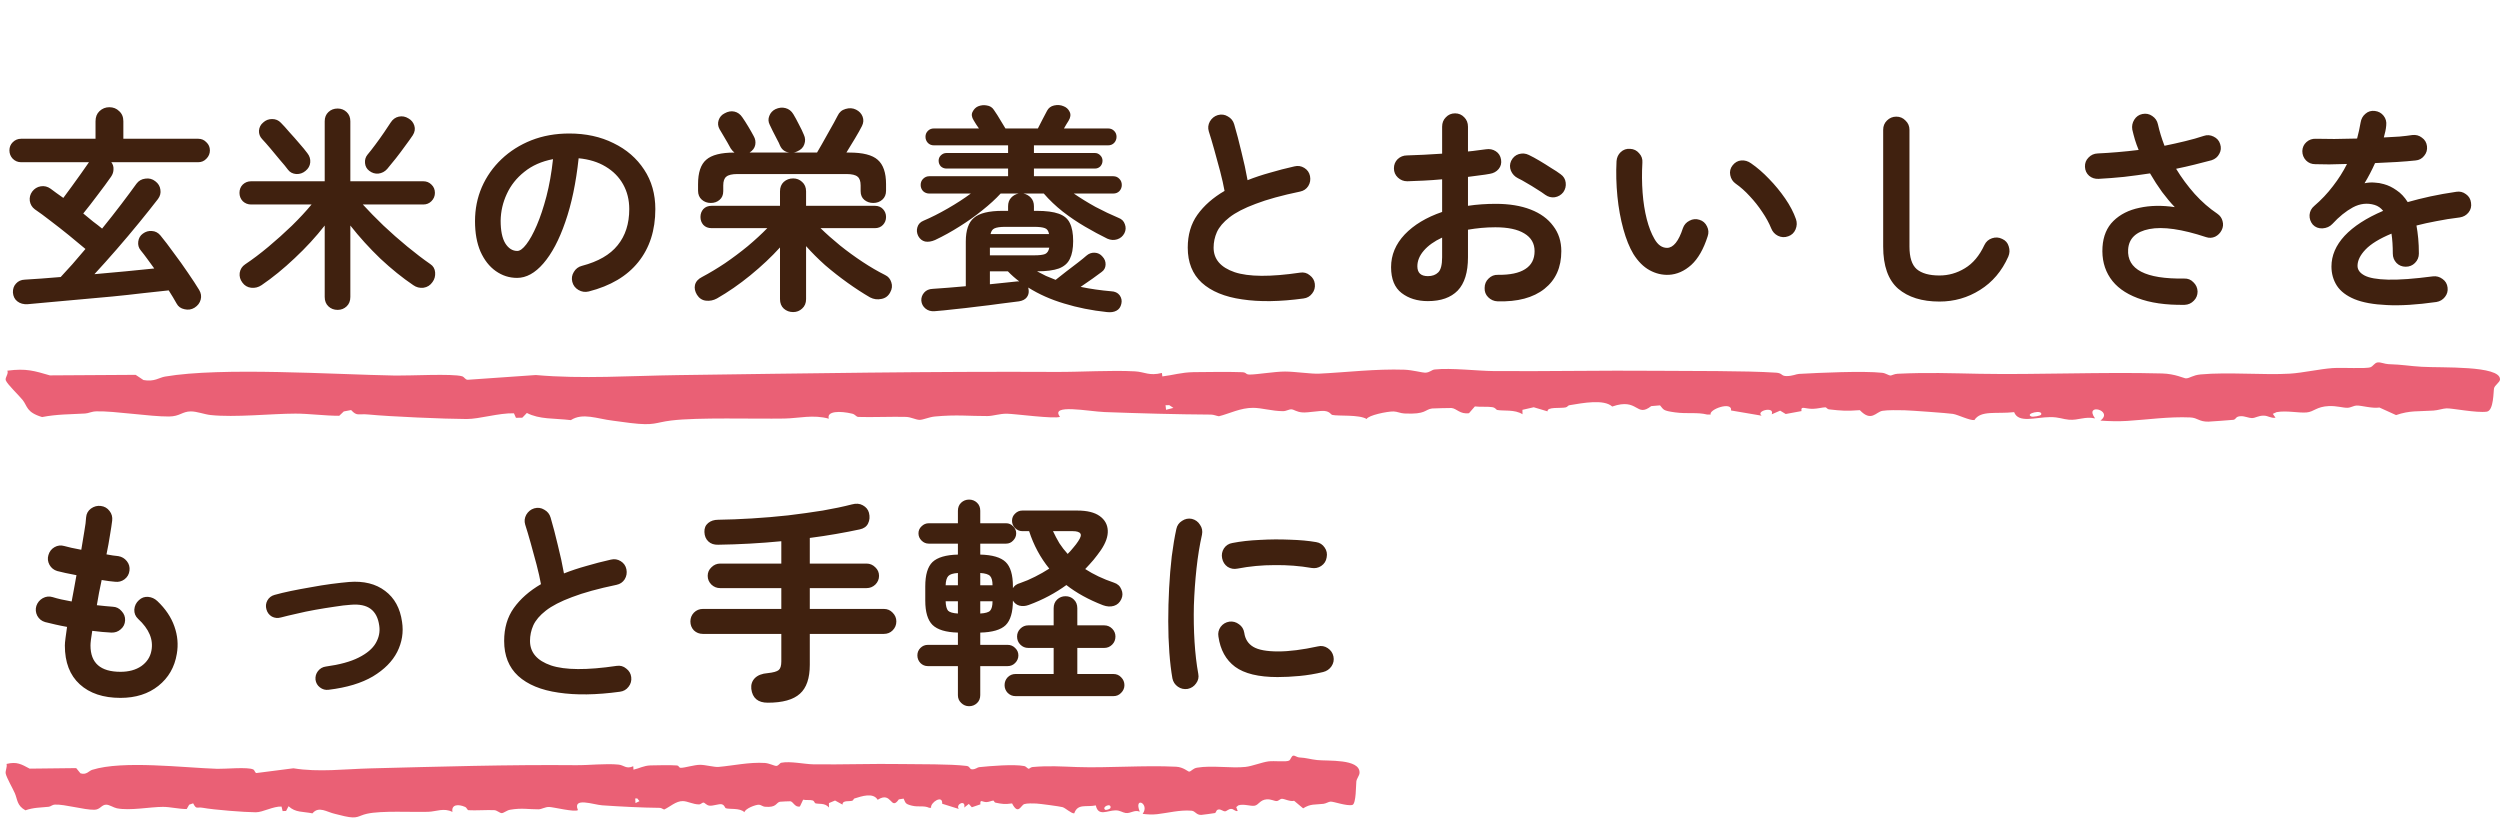<svg width="445" height="146" viewBox="0 0 445 146" fill="none" xmlns="http://www.w3.org/2000/svg">
<path d="M34.632 54.769C34.086 55.107 33.488 55.198 32.838 55.042C32.188 54.912 31.72 54.574 31.434 54.028C31.044 53.326 30.576 52.546 30.03 51.688C28.652 51.844 27.092 52.013 25.35 52.195C23.634 52.403 21.84 52.598 19.968 52.78C18.096 52.962 16.237 53.131 14.391 53.287C12.545 53.469 10.816 53.625 9.204 53.755C7.592 53.911 6.175 54.041 4.953 54.145C4.199 54.197 3.575 54.028 3.081 53.638C2.613 53.274 2.353 52.754 2.301 52.078C2.275 51.428 2.457 50.895 2.847 50.479C3.237 50.037 3.757 49.803 4.407 49.777C5.291 49.725 6.279 49.66 7.371 49.582C8.463 49.504 9.607 49.413 10.803 49.309C11.427 48.633 12.116 47.879 12.87 47.047C13.624 46.189 14.404 45.279 15.21 44.317C14.326 43.563 13.338 42.744 12.246 41.86C11.154 40.976 10.075 40.131 9.009 39.325C7.943 38.493 7.007 37.804 6.201 37.258C5.707 36.894 5.408 36.4 5.304 35.776C5.226 35.152 5.369 34.593 5.733 34.099C6.123 33.579 6.63 33.267 7.254 33.163C7.878 33.059 8.463 33.202 9.009 33.592C9.347 33.826 9.698 34.086 10.062 34.372C10.452 34.632 10.855 34.918 11.271 35.23C11.739 34.606 12.246 33.917 12.792 33.163C13.338 32.409 13.871 31.668 14.391 30.94C14.911 30.186 15.366 29.536 15.756 28.99L15.834 28.873H3.744C3.172 28.873 2.678 28.665 2.262 28.249C1.872 27.833 1.677 27.339 1.677 26.767C1.677 26.195 1.872 25.714 2.262 25.324C2.678 24.908 3.172 24.7 3.744 24.7H17.004V21.58C17.004 20.826 17.238 20.228 17.706 19.786C18.2 19.318 18.785 19.084 19.461 19.084C20.163 19.084 20.748 19.318 21.216 19.786C21.71 20.228 21.957 20.826 21.957 21.58V24.7H35.295C35.867 24.7 36.348 24.908 36.738 25.324C37.154 25.714 37.362 26.195 37.362 26.767C37.362 27.339 37.154 27.833 36.738 28.249C36.348 28.665 35.867 28.873 35.295 28.873H19.812C20.098 29.237 20.228 29.653 20.202 30.121C20.202 30.589 20.059 31.031 19.773 31.447C19.123 32.383 18.33 33.462 17.394 34.684C16.484 35.906 15.626 37.011 14.82 37.999C15.418 38.493 16.003 38.974 16.575 39.442C17.173 39.884 17.706 40.3 18.174 40.69C19.396 39.182 20.54 37.726 21.606 36.322C22.672 34.918 23.569 33.709 24.297 32.695C24.687 32.175 25.207 31.876 25.857 31.798C26.533 31.694 27.131 31.85 27.651 32.266C28.171 32.656 28.47 33.15 28.548 33.748C28.652 34.346 28.509 34.905 28.119 35.425C27.157 36.673 26.039 38.077 24.765 39.637C23.491 41.197 22.165 42.77 20.787 44.356C19.409 45.942 18.083 47.424 16.809 48.802C18.707 48.62 20.566 48.451 22.386 48.295C24.232 48.113 25.922 47.944 27.456 47.788C27.04 47.19 26.624 46.618 26.208 46.072C25.792 45.5 25.402 44.993 25.038 44.551C24.674 44.109 24.531 43.589 24.609 42.991C24.687 42.393 24.96 41.925 25.428 41.587C25.922 41.223 26.455 41.067 27.027 41.119C27.625 41.145 28.132 41.405 28.548 41.899C29.276 42.783 30.069 43.823 30.927 45.019C31.811 46.189 32.656 47.372 33.462 48.568C34.268 49.738 34.931 50.752 35.451 51.61C35.789 52.182 35.88 52.754 35.724 53.326C35.568 53.924 35.204 54.405 34.632 54.769ZM60.099 55.159C59.449 55.159 58.903 54.951 58.461 54.535C58.019 54.119 57.798 53.56 57.798 52.858V40.144C56.238 42.146 54.457 44.083 52.455 45.955C50.479 47.827 48.516 49.426 46.566 50.752C45.994 51.142 45.37 51.298 44.694 51.22C44.044 51.142 43.524 50.83 43.134 50.284C42.744 49.764 42.588 49.192 42.666 48.568C42.77 47.918 43.095 47.411 43.641 47.047C44.967 46.163 46.345 45.123 47.775 43.927C49.205 42.731 50.596 41.483 51.948 40.183C53.3 38.857 54.47 37.596 55.458 36.4H44.694C44.122 36.4 43.628 36.205 43.212 35.815C42.822 35.399 42.627 34.905 42.627 34.333C42.627 33.735 42.822 33.241 43.212 32.851C43.628 32.461 44.122 32.266 44.694 32.266H57.798V21.58C57.798 20.904 58.019 20.358 58.461 19.942C58.903 19.526 59.449 19.318 60.099 19.318C60.723 19.318 61.256 19.526 61.698 19.942C62.14 20.358 62.361 20.904 62.361 21.58V32.266H75.348C75.92 32.266 76.401 32.461 76.791 32.851C77.207 33.241 77.415 33.735 77.415 34.333C77.415 34.905 77.207 35.399 76.791 35.815C76.401 36.205 75.92 36.4 75.348 36.4H64.584C65.65 37.57 66.872 38.818 68.25 40.144C69.628 41.444 71.045 42.692 72.501 43.888C73.957 45.084 75.322 46.124 76.596 47.008C77.116 47.346 77.402 47.84 77.454 48.49C77.506 49.14 77.35 49.712 76.986 50.206C76.596 50.778 76.063 51.116 75.387 51.22C74.711 51.298 74.1 51.142 73.554 50.752C71.63 49.452 69.68 47.879 67.704 46.033C65.754 44.161 63.973 42.198 62.361 40.144V52.858C62.361 53.56 62.14 54.119 61.698 54.535C61.256 54.951 60.723 55.159 60.099 55.159ZM65.715 30.394C65.273 30.056 65.026 29.601 64.974 29.029C64.922 28.457 65.065 27.963 65.403 27.547C65.819 27.053 66.287 26.455 66.807 25.753C67.353 25.025 67.873 24.297 68.367 23.569C68.861 22.841 69.251 22.256 69.537 21.814C69.901 21.242 70.382 20.891 70.98 20.761C71.578 20.631 72.15 20.735 72.696 21.073C73.216 21.359 73.567 21.788 73.749 22.36C73.931 22.932 73.84 23.504 73.476 24.076C73.112 24.622 72.657 25.259 72.111 25.987C71.591 26.715 71.045 27.443 70.473 28.171C69.901 28.899 69.381 29.536 68.913 30.082C68.497 30.55 67.977 30.823 67.353 30.901C66.755 30.953 66.209 30.784 65.715 30.394ZM54.366 30.433C53.898 30.823 53.352 31.005 52.728 30.979C52.104 30.927 51.623 30.68 51.285 30.238C50.921 29.744 50.44 29.159 49.842 28.483C49.27 27.781 48.698 27.092 48.126 26.416C47.554 25.74 47.06 25.181 46.644 24.739C46.254 24.323 46.072 23.829 46.098 23.257C46.15 22.659 46.397 22.178 46.839 21.814C47.281 21.398 47.814 21.19 48.438 21.19C49.062 21.19 49.582 21.411 49.998 21.853C50.44 22.295 50.947 22.854 51.519 23.53C52.117 24.18 52.702 24.843 53.274 25.519C53.872 26.195 54.353 26.78 54.717 27.274C55.107 27.768 55.276 28.314 55.224 28.912C55.172 29.51 54.886 30.017 54.366 30.433ZM104.793 51.883C104.143 52.039 103.532 51.948 102.96 51.61C102.388 51.272 102.024 50.791 101.868 50.167C101.712 49.543 101.803 48.958 102.141 48.412C102.479 47.84 102.96 47.476 103.584 47.32C106.47 46.566 108.589 45.344 109.941 43.654C111.319 41.964 112.008 39.819 112.008 37.219C112.008 35.581 111.644 34.112 110.916 32.812C110.188 31.512 109.148 30.459 107.796 29.653C106.47 28.847 104.871 28.353 102.999 28.171C102.531 32.539 101.738 36.322 100.62 39.52C99.528 42.692 98.228 45.149 96.72 46.891C95.238 48.607 93.678 49.465 92.04 49.465C90.662 49.465 89.401 49.062 88.257 48.256C87.113 47.45 86.203 46.293 85.527 44.785C84.877 43.277 84.552 41.47 84.552 39.364C84.552 37.206 84.955 35.191 85.761 33.319C86.593 31.421 87.763 29.757 89.271 28.327C90.779 26.897 92.547 25.779 94.575 24.973C96.629 24.167 98.878 23.764 101.322 23.764C104.286 23.764 106.912 24.336 109.2 25.48C111.514 26.598 113.334 28.171 114.66 30.199C115.986 32.201 116.649 34.541 116.649 37.219C116.649 40.989 115.635 44.135 113.607 46.657C111.605 49.153 108.667 50.895 104.793 51.883ZM92.079 44.668C92.547 44.668 93.08 44.278 93.678 43.498C94.302 42.692 94.926 41.561 95.55 40.105C96.174 38.649 96.746 36.933 97.266 34.957C97.786 32.955 98.176 30.745 98.436 28.327C96.408 28.717 94.705 29.471 93.327 30.589C91.949 31.681 90.909 32.994 90.207 34.528C89.505 36.036 89.141 37.622 89.115 39.286C89.115 41.054 89.388 42.393 89.934 43.303C90.506 44.213 91.221 44.668 92.079 44.668ZM141.18 55.549C140.53 55.549 139.971 55.341 139.503 54.925C139.061 54.509 138.84 53.95 138.84 53.248V44.044C137.332 45.708 135.577 47.359 133.575 48.997C131.599 50.609 129.61 51.987 127.608 53.131C126.984 53.469 126.334 53.599 125.658 53.521C124.982 53.443 124.449 53.092 124.059 52.468C123.695 51.87 123.578 51.285 123.708 50.713C123.864 50.115 124.28 49.647 124.956 49.309C126.282 48.607 127.647 47.788 129.051 46.852C130.455 45.89 131.807 44.876 133.107 43.81C134.407 42.718 135.564 41.652 136.578 40.612H126.672C126.048 40.612 125.554 40.417 125.19 40.027C124.852 39.637 124.683 39.169 124.683 38.623C124.683 38.077 124.852 37.609 125.19 37.219C125.554 36.829 126.048 36.634 126.672 36.634H138.84V34.06C138.84 33.358 139.061 32.799 139.503 32.383C139.971 31.967 140.53 31.759 141.18 31.759C141.804 31.759 142.337 31.967 142.779 32.383C143.247 32.799 143.481 33.358 143.481 34.06V36.634H155.727C156.325 36.634 156.806 36.829 157.17 37.219C157.534 37.609 157.716 38.077 157.716 38.623C157.716 39.169 157.534 39.637 157.17 40.027C156.806 40.417 156.325 40.612 155.727 40.612H146.055C147.095 41.626 148.252 42.653 149.526 43.693C150.826 44.733 152.165 45.708 153.543 46.618C154.921 47.528 156.26 48.308 157.56 48.958C158.106 49.218 158.47 49.647 158.652 50.245C158.86 50.843 158.795 51.441 158.457 52.039C158.119 52.689 157.599 53.079 156.897 53.209C156.195 53.365 155.519 53.274 154.869 52.936C153.569 52.182 152.23 51.311 150.852 50.323C149.474 49.335 148.148 48.295 146.874 47.203C145.626 46.085 144.495 44.954 143.481 43.81V53.248C143.481 53.95 143.247 54.509 142.779 54.925C142.337 55.341 141.804 55.549 141.18 55.549ZM126.516 36.127C125.892 36.127 125.359 35.932 124.917 35.542C124.475 35.152 124.254 34.619 124.254 33.943V32.773C124.254 30.719 124.735 29.276 125.697 28.444C126.659 27.586 128.336 27.157 130.728 27.157C130.494 26.975 130.273 26.728 130.065 26.416C129.935 26.156 129.74 25.805 129.48 25.363C129.22 24.921 128.96 24.479 128.7 24.037C128.44 23.569 128.232 23.218 128.076 22.984C127.79 22.464 127.738 21.931 127.92 21.385C128.102 20.839 128.453 20.436 128.973 20.176C129.571 19.838 130.156 19.734 130.728 19.864C131.3 19.994 131.768 20.332 132.132 20.878C132.444 21.32 132.795 21.866 133.185 22.516C133.575 23.166 133.9 23.738 134.16 24.232C134.446 24.726 134.537 25.246 134.433 25.792C134.329 26.338 133.991 26.793 133.419 27.157H140.556C139.75 27.079 139.178 26.663 138.84 25.909C138.736 25.623 138.554 25.246 138.294 24.778C138.06 24.284 137.813 23.803 137.553 23.335C137.319 22.841 137.137 22.464 137.007 22.204C136.747 21.684 136.721 21.164 136.929 20.644C137.137 20.098 137.501 19.695 138.021 19.435C138.645 19.149 139.243 19.084 139.815 19.24C140.413 19.396 140.881 19.76 141.219 20.332C141.505 20.8 141.83 21.398 142.194 22.126C142.584 22.854 142.883 23.478 143.091 23.998C143.351 24.544 143.377 25.103 143.169 25.675C142.987 26.247 142.558 26.676 141.882 26.962C141.622 27.092 141.388 27.157 141.18 27.157H145.431C145.665 26.767 145.951 26.273 146.289 25.675C146.653 25.051 147.017 24.401 147.381 23.725C147.771 23.023 148.122 22.399 148.434 21.853C148.746 21.281 148.967 20.865 149.097 20.605C149.383 19.981 149.851 19.578 150.501 19.396C151.177 19.188 151.801 19.227 152.373 19.513C152.945 19.799 153.335 20.215 153.543 20.761C153.751 21.307 153.712 21.866 153.426 22.438C153.14 23.01 152.724 23.751 152.178 24.661C151.658 25.545 151.151 26.377 150.657 27.157H151.203C153.595 27.157 155.272 27.586 156.234 28.444C157.222 29.302 157.716 30.745 157.716 32.773V33.943C157.716 34.619 157.495 35.152 157.053 35.542C156.611 35.932 156.078 36.127 155.454 36.127C154.83 36.127 154.297 35.945 153.855 35.581C153.413 35.217 153.192 34.697 153.192 34.021V33.007C153.192 32.253 153.01 31.733 152.646 31.447C152.282 31.135 151.619 30.979 150.657 30.979H131.274C130.312 30.979 129.649 31.135 129.285 31.447C128.921 31.733 128.739 32.253 128.739 33.007V34.021C128.739 34.697 128.518 35.217 128.076 35.581C127.66 35.945 127.14 36.127 126.516 36.127ZM197.028 55.549C194.324 55.263 191.789 54.756 189.423 54.028C187.057 53.326 184.925 52.377 183.027 51.181C183.053 51.259 183.066 51.337 183.066 51.415C183.092 51.493 183.105 51.571 183.105 51.649C183.157 52.143 183.04 52.572 182.754 52.936C182.468 53.3 182.013 53.534 181.389 53.638C180.427 53.768 179.296 53.911 177.996 54.067C176.722 54.249 175.383 54.418 173.979 54.574C172.575 54.756 171.21 54.912 169.884 55.042C168.558 55.198 167.388 55.315 166.374 55.393C165.724 55.445 165.178 55.289 164.736 54.925C164.294 54.561 164.047 54.093 163.995 53.521C163.969 52.975 164.138 52.494 164.502 52.078C164.866 51.662 165.373 51.441 166.023 51.415C166.803 51.363 167.7 51.298 168.714 51.22C169.728 51.142 170.794 51.051 171.912 50.947V42.991C171.912 40.989 172.393 39.585 173.355 38.779C174.317 37.947 176.02 37.531 178.464 37.531H179.439V36.712C179.439 36.088 179.621 35.581 179.985 35.191C180.349 34.801 180.791 34.554 181.311 34.45H178.113C177.229 35.412 176.15 36.4 174.876 37.414C173.628 38.428 172.276 39.39 170.82 40.3C169.39 41.21 167.934 42.016 166.452 42.718C165.802 43.004 165.204 43.095 164.658 42.991C164.138 42.861 163.735 42.536 163.449 42.016C163.189 41.496 163.137 40.976 163.293 40.456C163.449 39.91 163.813 39.52 164.385 39.286C165.737 38.714 167.18 37.986 168.714 37.102C170.248 36.218 171.613 35.334 172.809 34.45H165.399C164.983 34.45 164.619 34.307 164.307 34.021C164.021 33.709 163.878 33.345 163.878 32.929C163.878 32.487 164.021 32.123 164.307 31.837C164.619 31.525 164.983 31.369 165.399 31.369H179.439V30.004H168.48C168.09 30.004 167.752 29.874 167.466 29.614C167.206 29.328 167.076 28.99 167.076 28.6C167.076 28.236 167.206 27.924 167.466 27.664C167.752 27.378 168.09 27.235 168.48 27.235H179.439V25.87H166.218C165.802 25.87 165.451 25.727 165.165 25.441C164.879 25.129 164.736 24.765 164.736 24.349C164.736 23.933 164.879 23.582 165.165 23.296C165.451 23.01 165.802 22.867 166.218 22.867H174.252C174.07 22.607 173.901 22.36 173.745 22.126C173.589 21.866 173.446 21.632 173.316 21.424C172.952 20.852 172.887 20.345 173.121 19.903C173.355 19.435 173.68 19.11 174.096 18.928C174.616 18.72 175.136 18.668 175.656 18.772C176.202 18.85 176.618 19.11 176.904 19.552C177.06 19.76 177.268 20.072 177.528 20.488C177.788 20.904 178.048 21.333 178.308 21.775C178.568 22.191 178.789 22.555 178.971 22.867H184.743C185.003 22.373 185.289 21.814 185.601 21.19C185.939 20.566 186.199 20.072 186.381 19.708C186.641 19.214 187.057 18.902 187.629 18.772C188.227 18.642 188.773 18.681 189.267 18.889C189.787 19.071 190.164 19.409 190.398 19.903C190.632 20.371 190.567 20.904 190.203 21.502C190.099 21.684 189.969 21.892 189.813 22.126C189.683 22.36 189.54 22.607 189.384 22.867H197.262C197.678 22.867 198.029 23.01 198.315 23.296C198.601 23.582 198.744 23.933 198.744 24.349C198.744 24.765 198.601 25.129 198.315 25.441C198.029 25.727 197.678 25.87 197.262 25.87H184.041V27.235H194.883C195.273 27.235 195.598 27.378 195.858 27.664C196.118 27.924 196.248 28.236 196.248 28.6C196.248 28.99 196.118 29.328 195.858 29.614C195.598 29.874 195.273 30.004 194.883 30.004H184.041V31.369H198.159C198.601 31.369 198.965 31.525 199.251 31.837C199.537 32.123 199.68 32.487 199.68 32.929C199.68 33.345 199.537 33.709 199.251 34.021C198.965 34.307 198.601 34.45 198.159 34.45H191.139C192.309 35.256 193.596 36.049 195 36.829C196.43 37.583 197.795 38.233 199.095 38.779C199.667 38.987 200.044 39.364 200.226 39.91C200.434 40.456 200.408 40.989 200.148 41.509C199.862 42.055 199.433 42.419 198.861 42.601C198.289 42.783 197.704 42.744 197.106 42.484C195.832 41.86 194.506 41.145 193.128 40.339C191.75 39.533 190.424 38.636 189.15 37.648C187.902 36.66 186.784 35.594 185.796 34.45H182.169C182.689 34.554 183.131 34.801 183.495 35.191C183.859 35.581 184.041 36.088 184.041 36.712V37.531H184.509C186.199 37.531 187.512 37.7 188.448 38.038C189.41 38.376 190.073 38.935 190.437 39.715C190.827 40.495 191.022 41.561 191.022 42.913C191.022 44.239 190.827 45.292 190.437 46.072C190.073 46.852 189.423 47.424 188.487 47.788C187.551 48.126 186.251 48.295 184.587 48.295C185.107 48.581 185.64 48.854 186.186 49.114C186.758 49.348 187.33 49.582 187.902 49.816C188.396 49.426 189.007 48.945 189.735 48.373C190.489 47.801 191.204 47.255 191.88 46.735C192.582 46.189 193.076 45.786 193.362 45.526C193.804 45.136 194.298 44.954 194.844 44.98C195.416 45.006 195.884 45.24 196.248 45.682C196.638 46.098 196.82 46.579 196.794 47.125C196.768 47.671 196.534 48.1 196.092 48.412C195.754 48.672 195.221 49.062 194.493 49.582C193.765 50.076 193.05 50.57 192.348 51.064C193.232 51.246 194.129 51.402 195.039 51.532C195.949 51.662 196.859 51.766 197.769 51.844C198.445 51.87 198.952 52.104 199.29 52.546C199.628 53.014 199.732 53.521 199.602 54.067C199.472 54.665 199.173 55.081 198.705 55.315C198.263 55.549 197.704 55.627 197.028 55.549ZM176.202 45.448H184.08C184.99 45.448 185.64 45.37 186.03 45.214C186.42 45.032 186.667 44.655 186.771 44.083H176.202V45.448ZM176.319 41.665H186.732C186.628 41.093 186.381 40.742 185.991 40.612C185.601 40.456 184.964 40.378 184.08 40.378H178.932C178.048 40.378 177.411 40.469 177.021 40.651C176.657 40.807 176.423 41.145 176.319 41.665ZM176.202 50.596C177.138 50.492 178.022 50.401 178.854 50.323C179.712 50.245 180.453 50.167 181.077 50.089H181.428C180.7 49.543 180.024 48.945 179.4 48.295H176.202V50.596ZM232.011 53.131C227.825 53.703 224.185 53.755 221.091 53.287C217.997 52.845 215.605 51.857 213.915 50.323C212.251 48.789 211.419 46.709 211.419 44.083C211.419 41.795 211.991 39.845 213.135 38.233C214.305 36.595 215.917 35.178 217.971 33.982C217.789 32.968 217.529 31.811 217.191 30.511C216.853 29.211 216.502 27.924 216.138 26.65C215.774 25.35 215.449 24.258 215.163 23.374C214.981 22.776 215.046 22.191 215.358 21.619C215.696 21.047 216.164 20.67 216.762 20.488C217.412 20.306 218.01 20.384 218.556 20.722C219.128 21.034 219.505 21.502 219.687 22.126C220.129 23.634 220.558 25.272 220.974 27.04C221.416 28.782 221.78 30.459 222.066 32.071C223.314 31.577 224.64 31.135 226.044 30.745C227.448 30.329 228.904 29.952 230.412 29.614C231.036 29.458 231.621 29.549 232.167 29.887C232.713 30.225 233.051 30.706 233.181 31.33C233.311 31.98 233.207 32.578 232.869 33.124C232.531 33.644 232.05 33.969 231.426 34.099C228.176 34.775 225.537 35.503 223.509 36.283C221.481 37.037 219.921 37.843 218.829 38.701C217.763 39.533 217.022 40.404 216.606 41.314C216.216 42.198 216.021 43.121 216.021 44.083C216.021 46.137 217.269 47.593 219.765 48.451C222.261 49.283 226.148 49.309 231.426 48.529C232.076 48.425 232.648 48.581 233.142 48.997C233.662 49.387 233.961 49.894 234.039 50.518C234.117 51.168 233.961 51.74 233.571 52.234C233.181 52.754 232.661 53.053 232.011 53.131ZM266.565 53.638C265.915 53.612 265.356 53.365 264.888 52.897C264.446 52.455 264.238 51.909 264.264 51.259C264.264 50.583 264.498 50.024 264.966 49.582C265.434 49.114 265.993 48.893 266.643 48.919C268.775 48.945 270.387 48.607 271.479 47.905C272.597 47.203 273.156 46.137 273.156 44.707C273.156 43.329 272.545 42.276 271.323 41.548C270.127 40.82 268.411 40.456 266.175 40.456C265.291 40.456 264.446 40.495 263.64 40.573C262.834 40.651 262.054 40.755 261.3 40.885V45.799C261.3 48.477 260.689 50.453 259.467 51.727C258.245 52.975 256.477 53.599 254.163 53.599C252.291 53.599 250.731 53.118 249.483 52.156C248.235 51.194 247.611 49.66 247.611 47.554C247.611 45.396 248.417 43.459 250.029 41.743C251.667 40.027 253.89 38.688 256.698 37.726V31.915C255.58 32.019 254.488 32.097 253.422 32.149C252.382 32.201 251.407 32.24 250.497 32.266C249.847 32.266 249.288 32.045 248.82 31.603C248.352 31.161 248.118 30.615 248.118 29.965C248.118 29.315 248.339 28.769 248.781 28.327C249.249 27.885 249.808 27.664 250.458 27.664C251.368 27.638 252.356 27.599 253.422 27.547C254.488 27.495 255.58 27.43 256.698 27.352V22.555C256.698 21.879 256.919 21.32 257.361 20.878C257.803 20.41 258.349 20.176 258.999 20.176C259.649 20.176 260.195 20.41 260.637 20.878C261.079 21.32 261.3 21.879 261.3 22.555V26.962C261.898 26.91 262.457 26.845 262.977 26.767C263.497 26.689 264.004 26.624 264.498 26.572C265.148 26.468 265.733 26.585 266.253 26.923C266.773 27.261 267.085 27.755 267.189 28.405C267.293 29.055 267.15 29.614 266.76 30.082C266.37 30.55 265.85 30.836 265.2 30.94C264.654 31.044 264.043 31.135 263.367 31.213C262.717 31.291 262.028 31.382 261.3 31.486V36.634C262.86 36.4 264.511 36.283 266.253 36.283C268.645 36.283 270.712 36.621 272.454 37.297C274.196 37.973 275.535 38.948 276.471 40.222C277.433 41.47 277.914 42.965 277.914 44.707C277.914 47.593 276.913 49.829 274.911 51.415C272.909 53.001 270.127 53.742 266.565 53.638ZM275.067 34.684C274.651 34.372 274.144 34.034 273.546 33.67C272.948 33.28 272.35 32.916 271.752 32.578C271.154 32.214 270.634 31.928 270.192 31.72C269.62 31.434 269.204 30.992 268.944 30.394C268.71 29.796 268.723 29.211 268.983 28.639C269.295 28.015 269.75 27.612 270.348 27.43C270.972 27.248 271.57 27.3 272.142 27.586C272.688 27.846 273.312 28.184 274.014 28.6C274.716 29.016 275.405 29.445 276.081 29.887C276.783 30.303 277.355 30.68 277.797 31.018C278.317 31.382 278.616 31.876 278.694 32.5C278.772 33.124 278.629 33.696 278.265 34.216C277.875 34.71 277.368 35.009 276.744 35.113C276.146 35.191 275.587 35.048 275.067 34.684ZM254.163 49.153C254.943 49.153 255.554 48.932 255.996 48.49C256.464 48.048 256.698 47.151 256.698 45.799V42.289C255.294 42.939 254.202 43.719 253.422 44.629C252.668 45.513 252.291 46.436 252.291 47.398C252.291 48.568 252.915 49.153 254.163 49.153ZM297.063 48.919C295.867 48.971 294.723 48.698 293.631 48.1C292.539 47.502 291.577 46.54 290.745 45.214C290.043 44.044 289.445 42.562 288.951 40.768C288.457 38.974 288.106 37.037 287.898 34.957C287.69 32.851 287.638 30.758 287.742 28.678C287.794 28.028 288.041 27.495 288.483 27.079C288.951 26.637 289.51 26.442 290.16 26.494C290.81 26.52 291.343 26.78 291.759 27.274C292.201 27.742 292.396 28.301 292.344 28.951C292.24 30.771 292.253 32.552 292.383 34.294C292.513 36.01 292.76 37.583 293.124 39.013C293.488 40.417 293.943 41.587 294.489 42.523C295.087 43.589 295.841 44.122 296.751 44.122C297.869 44.096 298.805 42.926 299.559 40.612C299.767 40.014 300.157 39.572 300.729 39.286C301.301 38.974 301.899 38.922 302.523 39.13C303.121 39.312 303.563 39.702 303.849 40.3C304.135 40.872 304.174 41.457 303.966 42.055C303.238 44.343 302.263 46.046 301.041 47.164C299.819 48.256 298.493 48.841 297.063 48.919ZM318.318 42.055C317.694 42.289 317.083 42.263 316.485 41.977C315.913 41.691 315.51 41.249 315.276 40.651C314.886 39.689 314.353 38.714 313.677 37.726C313.027 36.738 312.286 35.802 311.454 34.918C310.648 34.034 309.816 33.293 308.958 32.695C308.438 32.331 308.113 31.824 307.983 31.174C307.853 30.524 307.996 29.939 308.412 29.419C308.828 28.899 309.335 28.613 309.933 28.561C310.557 28.509 311.142 28.678 311.688 29.068C312.78 29.822 313.846 30.745 314.886 31.837C315.952 32.929 316.914 34.099 317.772 35.347C318.63 36.595 319.267 37.817 319.683 39.013C319.891 39.611 319.865 40.222 319.605 40.846C319.345 41.444 318.916 41.847 318.318 42.055ZM345.228 53.677C342.108 53.677 339.651 52.91 337.857 51.376C336.089 49.816 335.205 47.32 335.205 43.888V23.101C335.205 22.451 335.426 21.905 335.868 21.463C336.336 20.995 336.895 20.761 337.545 20.761C338.195 20.761 338.741 20.995 339.183 21.463C339.651 21.905 339.885 22.451 339.885 23.101V43.888C339.885 45.812 340.314 47.151 341.172 47.905C342.056 48.659 343.408 49.036 345.228 49.036C346.84 49.036 348.348 48.607 349.752 47.749C351.182 46.891 352.339 45.513 353.223 43.615C353.509 43.017 353.964 42.614 354.588 42.406C355.212 42.198 355.81 42.237 356.382 42.523C356.98 42.783 357.37 43.225 357.552 43.849C357.76 44.473 357.734 45.084 357.474 45.682C356.33 48.256 354.653 50.232 352.443 51.61C350.259 52.988 347.854 53.677 345.228 53.677ZM388.869 54.262C385.515 54.314 382.72 53.911 380.484 53.053C378.274 52.221 376.649 51.025 375.609 49.465C374.569 47.905 374.114 46.072 374.244 43.966C374.374 42.016 375.024 40.469 376.194 39.325C377.39 38.155 378.937 37.375 380.835 36.985C382.733 36.569 384.826 36.53 387.114 36.868C386.386 36.114 385.632 35.217 384.852 34.177C384.098 33.137 383.383 32.032 382.707 30.862C381.173 31.096 379.626 31.304 378.066 31.486C376.532 31.642 375.024 31.759 373.542 31.837C372.892 31.863 372.333 31.681 371.865 31.291C371.397 30.875 371.15 30.342 371.124 29.692C371.098 29.042 371.306 28.496 371.748 28.054C372.19 27.586 372.736 27.339 373.386 27.313C374.53 27.261 375.713 27.183 376.935 27.079C378.183 26.975 379.431 26.845 380.679 26.689C380.419 26.065 380.198 25.454 380.016 24.856C379.834 24.232 379.678 23.634 379.548 23.062C379.444 22.438 379.561 21.853 379.899 21.307C380.237 20.761 380.718 20.423 381.342 20.293C381.992 20.163 382.577 20.28 383.097 20.644C383.643 21.008 383.981 21.502 384.111 22.126C384.397 23.4 384.787 24.674 385.281 25.948C386.555 25.688 387.777 25.415 388.947 25.129C390.143 24.843 391.248 24.531 392.262 24.193C392.86 23.985 393.445 24.024 394.017 24.31C394.615 24.596 395.005 25.038 395.187 25.636C395.395 26.26 395.343 26.845 395.031 27.391C394.745 27.937 394.29 28.314 393.666 28.522C392.704 28.782 391.69 29.042 390.624 29.302C389.584 29.562 388.492 29.809 387.348 30.043C388.31 31.629 389.415 33.124 390.663 34.528C391.911 35.906 393.25 37.076 394.68 38.038C395.174 38.376 395.486 38.818 395.616 39.364C395.772 39.91 395.72 40.443 395.46 40.963C395.2 41.483 394.81 41.873 394.29 42.133C393.77 42.367 393.237 42.393 392.691 42.211C388.375 40.781 385.008 40.3 382.59 40.768C380.198 41.236 378.937 42.445 378.807 44.395C378.573 47.957 381.901 49.686 388.791 49.582C389.441 49.556 389.987 49.777 390.429 50.245C390.897 50.687 391.144 51.233 391.17 51.883C391.17 52.533 390.949 53.079 390.507 53.521C390.065 53.989 389.519 54.236 388.869 54.262ZM433.68 53.755C430.196 54.249 427.258 54.431 424.866 54.301C422.474 54.197 420.55 53.846 419.094 53.248C417.664 52.65 416.624 51.857 415.974 50.869C415.324 49.855 414.999 48.711 414.999 47.437C414.999 45.487 415.779 43.667 417.339 41.977C418.925 40.287 421.213 38.805 424.203 37.531C423.787 37.011 423.28 36.66 422.682 36.478C421.382 36.088 420.095 36.231 418.821 36.907C417.573 37.583 416.351 38.571 415.155 39.871C414.713 40.339 414.128 40.599 413.4 40.651C412.698 40.677 412.126 40.456 411.684 39.988C411.268 39.494 411.073 38.922 411.099 38.272C411.151 37.622 411.424 37.089 411.918 36.673C413.192 35.581 414.31 34.398 415.272 33.124C416.26 31.85 417.092 30.537 417.768 29.185C416.65 29.211 415.597 29.237 414.609 29.263C413.647 29.263 412.815 29.25 412.113 29.224C411.463 29.224 410.917 29.003 410.475 28.561C410.033 28.093 409.812 27.534 409.812 26.884C409.838 26.234 410.085 25.701 410.553 25.285C411.021 24.869 411.58 24.674 412.23 24.7C413.14 24.726 414.232 24.739 415.506 24.739C416.806 24.713 418.158 24.687 419.562 24.661C419.692 24.167 419.809 23.686 419.913 23.218C420.017 22.75 420.108 22.282 420.186 21.814C420.29 21.164 420.576 20.644 421.044 20.254C421.512 19.838 422.071 19.669 422.721 19.747C423.371 19.825 423.891 20.111 424.281 20.605C424.671 21.099 424.827 21.671 424.749 22.321C424.723 22.659 424.671 23.01 424.593 23.374C424.515 23.738 424.424 24.102 424.32 24.466C425.308 24.414 426.231 24.362 427.089 24.31C427.947 24.232 428.714 24.141 429.39 24.037C430.04 23.959 430.612 24.115 431.106 24.505C431.626 24.869 431.925 25.376 432.003 26.026C432.081 26.676 431.912 27.248 431.496 27.742C431.106 28.236 430.599 28.509 429.975 28.561C429.013 28.665 427.908 28.756 426.66 28.834C425.412 28.912 424.112 28.977 422.76 29.029C422.188 30.303 421.564 31.499 420.888 32.617C421.512 32.487 422.11 32.448 422.682 32.5C423.254 32.526 423.8 32.617 424.32 32.773C425.1 32.981 425.854 33.345 426.582 33.865C427.336 34.359 427.999 35.061 428.571 35.971C429.845 35.607 431.197 35.269 432.627 34.957C434.083 34.645 435.617 34.372 437.229 34.138C437.853 34.034 438.425 34.177 438.945 34.567C439.465 34.931 439.764 35.438 439.842 36.088C439.946 36.738 439.803 37.31 439.413 37.804C439.023 38.298 438.503 38.597 437.853 38.701C436.345 38.883 434.954 39.104 433.68 39.364C432.406 39.598 431.223 39.858 430.131 40.144C430.261 40.846 430.365 41.613 430.443 42.445C430.521 43.277 430.56 44.174 430.56 45.136C430.56 45.786 430.326 46.345 429.858 46.813C429.416 47.255 428.87 47.476 428.22 47.476C427.57 47.476 427.024 47.255 426.582 46.813C426.14 46.345 425.919 45.786 425.919 45.136C425.919 43.81 425.841 42.627 425.685 41.587C423.553 42.471 422.006 43.42 421.044 44.434C420.108 45.422 419.64 46.384 419.64 47.32C419.64 48.022 420.056 48.594 420.888 49.036C421.72 49.478 423.111 49.725 425.061 49.777C427.011 49.829 429.676 49.634 433.056 49.192C433.68 49.114 434.252 49.27 434.772 49.66C435.292 50.024 435.591 50.531 435.669 51.181C435.747 51.805 435.591 52.364 435.201 52.858C434.811 53.352 434.304 53.651 433.68 53.755ZM21.45 124.223C18.382 124.223 15.964 123.417 14.196 121.805C12.428 120.193 11.544 117.892 11.544 114.902C11.544 114.59 11.583 114.148 11.661 113.576C11.739 113.004 11.83 112.341 11.934 111.587C11.206 111.457 10.504 111.314 9.828 111.158C9.178 111.002 8.58 110.859 8.034 110.729C7.41 110.547 6.942 110.17 6.63 109.598C6.344 109.026 6.292 108.441 6.474 107.843C6.682 107.245 7.059 106.79 7.605 106.478C8.177 106.166 8.762 106.101 9.36 106.283C10.27 106.569 11.401 106.829 12.753 107.063C12.883 106.309 13.026 105.542 13.182 104.762C13.338 103.982 13.481 103.189 13.611 102.383C12.909 102.253 12.259 102.123 11.661 101.993C11.063 101.863 10.569 101.746 10.179 101.642C9.581 101.46 9.126 101.096 8.814 100.55C8.502 99.978 8.437 99.393 8.619 98.795C8.801 98.171 9.165 97.703 9.711 97.391C10.257 97.079 10.842 97.014 11.466 97.196C11.778 97.274 12.194 97.378 12.714 97.508C13.234 97.612 13.819 97.729 14.469 97.859C14.677 96.637 14.859 95.532 15.015 94.544C15.197 93.53 15.301 92.711 15.327 92.087C15.379 91.437 15.665 90.917 16.185 90.527C16.731 90.137 17.316 89.981 17.94 90.059C18.59 90.137 19.11 90.436 19.5 90.956C19.89 91.45 20.046 92.022 19.968 92.672C19.89 93.322 19.76 94.18 19.578 95.246C19.422 96.286 19.214 97.43 18.954 98.678C19.37 98.756 19.747 98.821 20.085 98.873C20.449 98.899 20.774 98.938 21.06 98.99C21.684 99.094 22.191 99.393 22.581 99.887C22.971 100.381 23.127 100.94 23.049 101.564C22.971 102.214 22.672 102.734 22.152 103.124C21.658 103.488 21.099 103.631 20.475 103.553C20.163 103.527 19.799 103.488 19.383 103.436C18.967 103.358 18.538 103.293 18.096 103.241C17.94 103.995 17.784 104.749 17.628 105.503C17.498 106.257 17.368 106.998 17.238 107.726C17.758 107.778 18.252 107.83 18.72 107.882C19.214 107.934 19.669 107.973 20.085 107.999C20.709 108.025 21.229 108.285 21.645 108.779C22.087 109.247 22.295 109.793 22.269 110.417C22.243 111.067 21.983 111.6 21.489 112.016C21.021 112.432 20.462 112.627 19.812 112.601C19.292 112.549 18.746 112.51 18.174 112.484C17.602 112.432 17.017 112.367 16.419 112.289C16.211 113.537 16.107 114.408 16.107 114.902C16.107 118.022 17.888 119.582 21.45 119.582C22.932 119.582 24.167 119.244 25.155 118.568C26.143 117.866 26.741 116.956 26.949 115.838C27.339 113.862 26.546 111.964 24.57 110.144C24.102 109.702 23.881 109.156 23.907 108.506C23.959 107.83 24.232 107.271 24.726 106.829C25.194 106.387 25.74 106.192 26.364 106.244C26.988 106.296 27.534 106.543 28.002 106.985C29.458 108.363 30.472 109.871 31.044 111.509C31.616 113.121 31.759 114.746 31.473 116.384C31.083 118.75 29.991 120.648 28.197 122.078C26.403 123.508 24.154 124.223 21.45 124.223ZM58.5 122.78C57.928 122.858 57.408 122.715 56.94 122.351C56.498 122.013 56.238 121.558 56.16 120.986C56.108 120.414 56.251 119.907 56.589 119.465C56.953 118.997 57.421 118.724 57.993 118.646C60.463 118.308 62.413 117.775 63.843 117.047C65.299 116.319 66.313 115.461 66.885 114.473C67.457 113.485 67.665 112.458 67.509 111.392C67.327 110.014 66.82 109.013 65.988 108.389C65.156 107.765 63.973 107.518 62.439 107.648C61.607 107.7 60.632 107.817 59.514 107.999C58.422 108.155 57.291 108.337 56.121 108.545C54.951 108.753 53.833 108.987 52.767 109.247C51.701 109.481 50.778 109.702 49.998 109.91C49.426 110.066 48.893 110.014 48.399 109.754C47.905 109.468 47.58 109.039 47.424 108.467C47.268 107.921 47.32 107.401 47.58 106.907C47.866 106.387 48.295 106.049 48.867 105.893C49.699 105.659 50.674 105.425 51.792 105.191C52.936 104.957 54.119 104.736 55.341 104.528C56.589 104.294 57.798 104.099 58.968 103.943C60.164 103.787 61.217 103.67 62.127 103.592C64.753 103.384 66.898 103.917 68.562 105.191C70.226 106.439 71.227 108.272 71.565 110.69C71.851 112.536 71.565 114.317 70.707 116.033C69.849 117.723 68.406 119.179 66.378 120.401C64.35 121.597 61.724 122.39 58.5 122.78ZM110.331 123.131C106.145 123.703 102.505 123.755 99.411 123.287C96.317 122.845 93.925 121.857 92.235 120.323C90.571 118.789 89.739 116.709 89.739 114.083C89.739 111.795 90.311 109.845 91.455 108.233C92.625 106.595 94.237 105.178 96.291 103.982C96.109 102.968 95.849 101.811 95.511 100.511C95.173 99.211 94.822 97.924 94.458 96.65C94.094 95.35 93.769 94.258 93.483 93.374C93.301 92.776 93.366 92.191 93.678 91.619C94.016 91.047 94.484 90.67 95.082 90.488C95.732 90.306 96.33 90.384 96.876 90.722C97.448 91.034 97.825 91.502 98.007 92.126C98.449 93.634 98.878 95.272 99.294 97.04C99.736 98.782 100.1 100.459 100.386 102.071C101.634 101.577 102.96 101.135 104.364 100.745C105.768 100.329 107.224 99.952 108.732 99.614C109.356 99.458 109.941 99.549 110.487 99.887C111.033 100.225 111.371 100.706 111.501 101.33C111.631 101.98 111.527 102.578 111.189 103.124C110.851 103.644 110.37 103.969 109.746 104.099C106.496 104.775 103.857 105.503 101.829 106.283C99.801 107.037 98.241 107.843 97.149 108.701C96.083 109.533 95.342 110.404 94.926 111.314C94.536 112.198 94.341 113.121 94.341 114.083C94.341 116.137 95.589 117.593 98.085 118.451C100.581 119.283 104.468 119.309 109.746 118.529C110.396 118.425 110.968 118.581 111.462 118.997C111.982 119.387 112.281 119.894 112.359 120.518C112.437 121.168 112.281 121.74 111.891 122.234C111.501 122.754 110.981 123.053 110.331 123.131ZM136.656 125.081C134.914 125.081 133.939 124.262 133.731 122.624C133.653 121.87 133.861 121.233 134.355 120.713C134.875 120.193 135.642 119.894 136.656 119.816C137.644 119.712 138.294 119.53 138.606 119.27C138.918 119.01 139.074 118.503 139.074 117.749V112.835H125.112C124.488 112.835 123.955 112.627 123.513 112.211C123.097 111.769 122.889 111.236 122.889 110.612C122.889 110.014 123.097 109.494 123.513 109.052C123.955 108.61 124.488 108.389 125.112 108.389H139.074V104.684H128.193C127.595 104.684 127.075 104.476 126.633 104.06C126.191 103.618 125.97 103.098 125.97 102.5C125.97 101.902 126.191 101.395 126.633 100.979C127.075 100.537 127.595 100.316 128.193 100.316H139.074V96.338C137.202 96.52 135.317 96.663 133.419 96.767C131.521 96.871 129.662 96.936 127.842 96.962C127.114 96.988 126.529 96.793 126.087 96.377C125.645 95.961 125.411 95.402 125.385 94.7C125.359 94.024 125.58 93.491 126.048 93.101C126.516 92.711 127.114 92.516 127.842 92.516C129.714 92.49 131.716 92.412 133.848 92.282C136.006 92.152 138.151 91.97 140.283 91.736C142.441 91.476 144.495 91.19 146.445 90.878C148.395 90.54 150.124 90.176 151.632 89.786C152.386 89.578 153.036 89.63 153.582 89.942C154.154 90.254 154.518 90.696 154.674 91.268C154.856 91.97 154.804 92.607 154.518 93.179C154.258 93.725 153.764 94.076 153.036 94.232C151.71 94.518 150.293 94.791 148.785 95.051C147.303 95.311 145.756 95.545 144.144 95.753V100.316H154.245C154.843 100.316 155.363 100.537 155.805 100.979C156.247 101.395 156.468 101.902 156.468 102.5C156.468 103.098 156.247 103.618 155.805 104.06C155.363 104.476 154.843 104.684 154.245 104.684H144.144V108.389H157.326C157.95 108.389 158.47 108.61 158.886 109.052C159.328 109.494 159.549 110.014 159.549 110.612C159.549 111.236 159.328 111.769 158.886 112.211C158.47 112.627 157.95 112.835 157.326 112.835H144.144V118.334C144.144 120.726 143.559 122.442 142.389 123.482C141.219 124.548 139.308 125.081 136.656 125.081ZM172.497 125.705C171.951 125.705 171.483 125.51 171.093 125.12C170.703 124.756 170.508 124.301 170.508 123.755V118.568H165.165C164.645 118.568 164.203 118.386 163.839 118.022C163.475 117.632 163.293 117.177 163.293 116.657C163.293 116.137 163.475 115.695 163.839 115.331C164.203 114.967 164.645 114.785 165.165 114.785H170.508V112.601C168.376 112.549 166.868 112.094 165.984 111.236C165.126 110.378 164.697 108.935 164.697 106.907V104.372C164.697 102.318 165.126 100.875 165.984 100.043C166.868 99.211 168.376 98.769 170.508 98.717V96.767H165.321C164.827 96.767 164.398 96.585 164.034 96.221C163.67 95.857 163.488 95.428 163.488 94.934C163.488 94.44 163.67 94.024 164.034 93.686C164.398 93.322 164.827 93.14 165.321 93.14H170.508V90.917C170.508 90.319 170.703 89.838 171.093 89.474C171.483 89.11 171.951 88.928 172.497 88.928C173.043 88.928 173.511 89.11 173.901 89.474C174.291 89.838 174.486 90.319 174.486 90.917V93.14H179.088C179.582 93.14 179.998 93.322 180.336 93.686C180.7 94.024 180.882 94.44 180.882 94.934C180.882 95.428 180.7 95.857 180.336 96.221C179.998 96.585 179.582 96.767 179.088 96.767H174.486V98.717C176.644 98.769 178.152 99.211 179.01 100.043C179.868 100.875 180.297 102.318 180.297 104.372V104.684C180.427 104.476 180.596 104.294 180.804 104.138C181.038 103.982 181.298 103.865 181.584 103.787C182.494 103.475 183.378 103.098 184.236 102.656C185.12 102.214 185.965 101.733 186.771 101.213C185.185 99.263 183.989 97.04 183.183 94.544H181.974C181.48 94.544 181.051 94.362 180.687 93.998C180.323 93.634 180.141 93.205 180.141 92.711C180.141 92.191 180.323 91.762 180.687 91.424C181.051 91.06 181.48 90.878 181.974 90.878H191.763C193.505 90.878 194.831 91.203 195.741 91.853C196.651 92.503 197.132 93.361 197.184 94.427C197.236 95.467 196.833 96.624 195.975 97.898C195.559 98.496 195.117 99.081 194.649 99.653C194.181 100.199 193.687 100.745 193.167 101.291C194.649 102.253 196.352 103.059 198.276 103.709C198.926 103.917 199.368 104.32 199.602 104.918C199.862 105.49 199.862 106.062 199.602 106.634C199.316 107.258 198.874 107.661 198.276 107.843C197.678 108.025 197.028 107.986 196.326 107.726C193.778 106.738 191.607 105.542 189.813 104.138C188.851 104.84 187.811 105.49 186.693 106.088C185.575 106.686 184.379 107.219 183.105 107.687C182.533 107.895 181.987 107.934 181.467 107.804C180.973 107.674 180.583 107.375 180.297 106.907C180.297 108.961 179.868 110.417 179.01 111.275C178.152 112.107 176.644 112.549 174.486 112.601V114.785H179.361C179.881 114.785 180.323 114.967 180.687 115.331C181.077 115.695 181.272 116.137 181.272 116.657C181.272 117.177 181.077 117.632 180.687 118.022C180.323 118.386 179.881 118.568 179.361 118.568H174.486V123.716C174.486 124.314 174.291 124.795 173.901 125.159C173.511 125.523 173.043 125.705 172.497 125.705ZM180.765 123.911C180.219 123.911 179.751 123.716 179.361 123.326C178.997 122.936 178.815 122.481 178.815 121.961C178.815 121.415 178.997 120.947 179.361 120.557C179.751 120.167 180.219 119.972 180.765 119.972H187.551V115.331H183.027C182.481 115.331 182.013 115.136 181.623 114.746C181.233 114.356 181.038 113.875 181.038 113.303C181.038 112.757 181.233 112.289 181.623 111.899C182.013 111.509 182.481 111.314 183.027 111.314H187.551V108.272C187.551 107.622 187.759 107.102 188.175 106.712C188.591 106.322 189.085 106.127 189.657 106.127C190.255 106.127 190.749 106.322 191.139 106.712C191.555 107.102 191.763 107.622 191.763 108.272V111.314H196.56C197.106 111.314 197.574 111.509 197.964 111.899C198.354 112.289 198.549 112.757 198.549 113.303C198.549 113.875 198.354 114.356 197.964 114.746C197.574 115.136 197.106 115.331 196.56 115.331H191.763V119.972H198.198C198.744 119.972 199.199 120.167 199.563 120.557C199.953 120.947 200.148 121.415 200.148 121.961C200.148 122.481 199.953 122.936 199.563 123.326C199.199 123.716 198.744 123.911 198.198 123.911H180.765ZM190.047 98.6C190.411 98.236 190.749 97.859 191.061 97.469C191.399 97.079 191.685 96.702 191.919 96.338C192.361 95.688 192.491 95.233 192.309 94.973C192.127 94.687 191.659 94.544 190.905 94.544H187.434C187.772 95.272 188.149 95.987 188.565 96.689C189.007 97.365 189.501 98.002 190.047 98.6ZM174.486 109.208C175.396 109.156 175.981 108.987 176.241 108.701C176.527 108.389 176.67 107.83 176.67 107.024H174.486V109.208ZM170.508 109.208V107.024H168.324C168.35 107.83 168.493 108.389 168.753 108.701C169.039 108.987 169.624 109.156 170.508 109.208ZM174.486 104.177H176.67C176.67 103.397 176.527 102.851 176.241 102.539C175.955 102.227 175.37 102.045 174.486 101.993V104.177ZM168.324 104.177H170.508V101.993C169.65 102.045 169.078 102.227 168.792 102.539C168.506 102.851 168.35 103.397 168.324 104.177ZM211.419 122.624C210.769 122.728 210.184 122.598 209.664 122.234C209.144 121.87 208.819 121.376 208.689 120.752C208.455 119.426 208.273 117.892 208.143 116.15C208.013 114.382 207.948 112.523 207.948 110.573C207.948 108.623 208 106.66 208.104 104.684C208.208 102.708 208.364 100.823 208.572 99.029C208.806 97.209 209.079 95.584 209.391 94.154C209.521 93.53 209.859 93.049 210.405 92.711C210.951 92.347 211.536 92.23 212.16 92.36C212.784 92.516 213.265 92.867 213.603 93.413C213.967 93.933 214.084 94.518 213.954 95.168C213.538 97.014 213.213 99.016 212.979 101.174C212.745 103.332 212.589 105.529 212.511 107.765C212.459 109.975 212.498 112.133 212.628 114.239C212.758 116.319 212.979 118.217 213.291 119.933C213.421 120.557 213.291 121.129 212.901 121.649C212.537 122.169 212.043 122.494 211.419 122.624ZM227.409 120.518C224.029 120.518 221.507 119.907 219.843 118.685C218.205 117.463 217.217 115.669 216.879 113.303C216.775 112.679 216.905 112.107 217.269 111.587C217.659 111.067 218.179 110.755 218.829 110.651C219.453 110.573 220.025 110.729 220.545 111.119C221.065 111.483 221.377 111.99 221.481 112.64C221.637 113.758 222.17 114.59 223.08 115.136C223.99 115.682 225.472 115.955 227.526 115.955C229.476 115.955 231.829 115.656 234.585 115.058C235.209 114.902 235.794 115.006 236.34 115.37C236.886 115.734 237.224 116.228 237.354 116.852C237.484 117.476 237.367 118.061 237.003 118.607C236.639 119.127 236.145 119.465 235.521 119.621C234.117 119.959 232.713 120.193 231.309 120.323C229.931 120.453 228.631 120.518 227.409 120.518ZM220.272 101.213C219.648 101.343 219.063 101.239 218.517 100.901C217.997 100.537 217.672 100.03 217.542 99.38C217.412 98.756 217.516 98.171 217.854 97.625C218.218 97.079 218.725 96.754 219.375 96.65C220.831 96.364 222.456 96.182 224.25 96.104C226.044 96 227.825 95.987 229.593 96.065C231.361 96.117 232.921 96.26 234.273 96.494C234.923 96.598 235.43 96.923 235.794 97.469C236.158 97.989 236.275 98.574 236.145 99.224C236.041 99.874 235.716 100.381 235.17 100.745C234.65 101.083 234.078 101.2 233.454 101.096C231.348 100.732 229.164 100.563 226.902 100.589C224.64 100.589 222.43 100.797 220.272 101.213Z" fill="#40210F"/>
<path d="M423.229 64.508C423.758 64.442 424.505 64.799 425.13 64.818C427.745 64.9 428.714 65.147 431.08 65.288C434.588 65.496 445 65.027 445 67.505C445 67.505 445 67.505 445 67.505C445 67.53 444.999 67.554 444.997 67.579C444.96 68.051 444.075 68.567 443.943 69.1C443.812 69.635 443.911 73.083 442.653 73.276C440.829 73.532 436.454 72.648 435.482 72.687C434.817 72.714 433.998 73.027 433.148 73.083C430.406 73.263 428.971 73.033 426.501 73.885C425.513 73.436 424.525 72.987 423.537 72.539C422.248 72.747 420.295 72.155 419.511 72.188C418.869 72.214 418.492 72.569 417.823 72.586C417.072 72.606 415.918 72.223 414.552 72.281C412.313 72.374 411.914 73.299 410.57 73.417C409.177 73.538 407.01 73.035 405.232 73.361C405.009 73.463 404.786 73.565 404.563 73.666C404.722 73.897 404.882 74.127 405.042 74.357C404.146 74.465 403.761 73.993 402.938 73.984C401.97 73.974 401.476 74.421 400.825 74.419C400.291 74.417 399.567 74.058 398.875 74.081C397.866 74.112 398.087 74.63 397.544 74.727C397.327 74.764 393.322 75.05 393.096 75.054C391.378 75.075 391.228 74.366 389.858 74.304C386.057 74.135 382.156 74.707 378.64 74.924C377.07 75.021 375.432 74.98 373.867 74.866C376.333 73.052 370.877 71.639 372.917 74.479C371.175 74.075 369.941 74.841 368.29 74.712C367.222 74.627 366.483 74.234 364.958 74.244C362.253 74.265 359.293 75.384 358.515 73.361C355.339 73.718 352.588 72.984 351.444 74.77C350.625 74.879 348.526 73.815 347.608 73.671C346.739 73.534 340.074 73.054 338.983 73.027C337.893 73.001 335.984 72.971 335.066 73.128C333.912 73.322 333.106 75.174 331.051 73.009C328.663 73.184 327.812 73.122 325.591 72.87C325.189 72.825 325.143 72.503 324.908 72.503C324.424 72.503 323.601 72.741 322.737 72.77C321.316 72.817 320.505 72.141 320.664 73.174C319.727 73.347 318.79 73.52 317.854 73.693C317.525 73.494 317.197 73.295 316.868 73.095C316.367 73.312 315.866 73.53 315.366 73.747C315.954 72.252 312.429 73.134 313.574 73.992C311.758 73.683 309.942 73.374 308.127 73.064C308.38 71.365 304.14 72.868 304.497 73.792C304.289 73.791 304.082 73.789 303.874 73.788C302.055 73.336 300.385 73.706 298.168 73.403C295.951 73.1 296.159 72.934 295.485 72.153C294.963 72.197 294.441 72.242 293.92 72.287C291.182 74.429 291.666 70.72 286.979 72.363C285.481 71.017 281.79 71.724 279.342 72.132C279.057 72.18 279.052 72.441 278.673 72.522C277.745 72.716 275.379 72.38 275.46 73.223C274.641 72.979 273.821 72.735 273.002 72.491C272.333 72.644 271.663 72.797 270.993 72.951C270.997 73.214 271 73.477 271.004 73.74C269.655 72.843 267.537 73.188 266.492 72.974C266.284 72.93 266.239 72.567 265.592 72.468C264.837 72.351 263.429 72.458 262.528 72.345C262.178 72.747 261.828 73.149 261.478 73.551C259.868 73.769 259.302 72.708 258.357 72.625C258.186 72.611 255.081 72.687 254.913 72.71C253.543 72.889 253.931 73.794 249.969 73.6C249.264 73.565 248.693 73.252 248.055 73.24C246.929 73.217 243.534 73.927 243.267 74.582C241.901 73.762 238.245 74.097 237.168 73.86C236.843 73.787 236.77 73.264 235.771 73.153C234.961 73.062 232.875 73.481 231.848 73.411C230.758 73.334 230.368 72.895 229.88 72.864C229.418 72.835 228.993 73.19 228.364 73.188C226.401 73.175 224.623 72.605 223.071 72.594C220.827 72.578 218.845 73.627 216.967 74.094C216.501 74.025 216.043 73.8 215.554 73.798C209.51 73.765 202.691 73.572 196.629 73.347C193.814 73.244 186.815 71.819 188.683 74.196C187.705 74.613 180.594 73.654 179.241 73.64C177.888 73.625 176.816 74.052 175.753 74.058C172.546 74.076 170.287 73.769 166.382 74.141C165.373 74.238 164.293 74.743 163.696 74.737C162.976 74.728 162.202 74.24 161.27 74.209C159.049 74.139 154.909 74.3 152.778 74.215C152.389 74.199 152.252 73.77 151.696 73.636C149.528 73.112 147.099 73.157 147.529 74.527C144.751 73.749 142.182 74.458 139.608 74.502C134.165 74.59 124.25 74.271 119.508 74.846C116.518 75.209 116.595 75.823 112.193 75.293C111.216 75.176 110.243 75.017 109.058 74.877C106.28 74.547 103.731 73.413 101.614 74.78C98.528 74.425 96.071 74.677 93.782 73.507C93.512 73.788 93.242 74.068 92.972 74.349C92.594 74.356 92.216 74.362 91.838 74.37C91.72 74.102 91.602 73.835 91.484 73.567C88.774 73.495 85.336 74.594 83.042 74.586C79.196 74.574 69.291 74.147 65.644 73.786C63.708 73.594 63.604 74.167 62.495 72.99C62.062 73.072 61.629 73.154 61.196 73.236C60.925 73.493 60.654 73.751 60.383 74.009C57.9 74.019 54.953 73.619 52.587 73.623C48.275 73.631 41.8 74.341 37.471 73.875C36.385 73.757 35.028 73.225 33.965 73.231C32.417 73.24 32.041 74.122 30.078 74.138C26.693 74.165 20.39 73.14 17.192 73.219C16.241 73.241 15.798 73.57 15.142 73.605C12.391 73.755 10.133 73.729 7.495 74.236C4.663 73.39 4.907 72.299 4.03 71.198C3.364 70.367 1.325 68.441 1.035 67.713C0.832 67.201 1.591 66.543 1.306 65.981C4.699 65.531 6.125 66.026 8.88 66.818C13.969 66.786 19.058 66.755 24.146 66.723C24.609 67.03 25.072 67.338 25.535 67.645C25.535 67.645 25.535 67.646 25.535 67.647C27.489 68.001 28.317 67.21 29.371 67.031C39.461 65.311 59.319 66.657 70.427 66.851C72.821 66.892 80.607 66.478 82.249 66.977C82.675 67.107 82.793 67.581 83.245 67.601C87.287 67.32 91.329 67.038 95.371 66.756C103.682 67.492 112.275 66.884 120.65 66.771C143.308 66.463 165.74 66.09 188.028 66.203C192.335 66.226 197.801 65.871 202.018 66.1C203.778 66.195 204.511 66.956 206.823 66.389C206.847 66.594 206.872 66.799 206.896 67.004C208.914 66.756 210.203 66.29 212.465 66.242C214.37 66.203 219.41 66.173 221.093 66.251C221.966 66.29 221.641 66.673 222.455 66.671C223.848 66.665 226.826 66.136 228.748 66.136C230.49 66.136 233.427 66.577 234.766 66.513C239.589 66.286 244.843 65.632 249.983 65.807C251.403 65.857 253.229 66.353 253.673 66.34C254.542 66.311 254.801 65.828 255.384 65.766C258.347 65.453 262.967 66.026 265.872 66.049C275.337 66.123 285.364 65.913 294.789 66.001C300.743 66.057 310.637 65.972 316.135 66.335C317.32 66.413 317.004 66.942 317.999 66.942C319.103 66.942 319.701 66.585 320.217 66.556C323.787 66.354 331.668 65.993 335.038 66.358C335.68 66.428 336.146 66.842 336.531 66.841C336.725 66.841 337.165 66.558 337.775 66.529C343.169 66.273 347.101 66.438 352.386 66.535C362.507 66.719 374.234 66.193 384.866 66.477C387.183 66.539 388.771 67.358 389.097 67.35C389.812 67.334 390.269 66.783 391.717 66.647C396.531 66.199 403.014 66.787 407.593 66.511C409.855 66.375 412.963 65.675 415.189 65.521C416.967 65.397 421.166 65.671 421.954 65.364C422.433 65.179 422.655 64.583 423.229 64.508ZM363.334 73.784C363.651 72.831 360.322 73.623 361.571 74.135C361.852 74.25 363.252 74.031 363.334 73.784ZM207.465 72.13C207.496 72.402 207.526 72.674 207.557 72.946C207.994 72.833 208.431 72.72 208.867 72.606C208.622 72.443 208.376 72.279 208.131 72.116C207.909 72.12 207.687 72.125 207.465 72.13Z" fill="#EA6075"/>
<path d="M230.183 134.508C230.47 134.442 230.876 134.799 231.214 134.818C232.634 134.9 233.16 135.147 234.444 135.288C236.348 135.496 242 135.027 242 137.505C242 137.505 242 137.505 242 137.505C242 137.53 241.999 137.554 241.998 137.579C241.979 138.051 241.498 138.567 241.427 139.1C241.355 139.635 241.409 143.083 240.726 143.276C239.736 143.532 237.361 142.648 236.833 142.687C236.473 142.714 236.028 143.027 235.567 143.083C234.078 143.262 233.3 143.033 231.959 143.885C231.423 143.436 230.887 142.987 230.35 142.539C229.651 142.747 228.59 142.155 228.165 142.187C227.816 142.214 227.612 142.569 227.248 142.586C226.841 142.606 226.215 142.223 225.473 142.281C224.258 142.374 224.041 143.299 223.312 143.417C222.555 143.538 221.379 143.035 220.414 143.361C220.293 143.463 220.172 143.565 220.051 143.667C220.138 143.897 220.224 144.127 220.311 144.357C219.825 144.465 219.616 143.993 219.169 143.984C218.644 143.974 218.376 144.421 218.022 144.419C217.732 144.417 217.339 144.058 216.964 144.081C216.416 144.112 216.536 144.63 216.241 144.727C216.124 144.764 213.95 145.05 213.827 145.054C212.894 145.075 212.813 144.366 212.069 144.304C210.006 144.135 207.889 144.708 205.98 144.924C205.128 145.021 204.239 144.98 203.39 144.866C204.728 143.052 201.766 141.639 202.874 144.479C201.929 144.075 201.258 144.841 200.362 144.712C199.783 144.627 199.381 144.234 198.554 144.244C197.085 144.265 195.479 145.384 195.057 143.361C193.333 143.718 191.84 142.984 191.218 144.77C190.774 144.879 189.635 143.815 189.136 143.671C188.665 143.534 185.047 143.054 184.455 143.027C183.863 143.001 182.827 142.971 182.328 143.128C181.702 143.322 181.264 145.174 180.15 143.009C178.853 143.184 178.391 143.122 177.186 142.87C176.967 142.825 176.943 142.503 176.815 142.503C176.552 142.503 176.105 142.741 175.636 142.77C174.865 142.817 174.425 142.141 174.511 143.174C174.003 143.347 173.494 143.52 172.986 143.693C172.808 143.494 172.629 143.295 172.451 143.095C172.179 143.312 171.907 143.53 171.635 143.747C171.955 142.252 170.042 143.134 170.663 143.992C169.677 143.683 168.692 143.374 167.706 143.064C167.844 141.365 165.542 142.868 165.736 143.792C165.623 143.791 165.51 143.789 165.398 143.788C164.41 143.336 163.504 143.706 162.3 143.403C161.097 143.1 161.21 142.934 160.844 142.153C160.561 142.197 160.278 142.242 159.995 142.287C158.509 144.429 158.772 140.72 156.227 142.363C155.414 141.017 153.411 141.724 152.082 142.132C151.927 142.18 151.925 142.441 151.719 142.522C151.215 142.716 149.931 142.38 149.975 143.223C149.53 142.979 149.085 142.735 148.641 142.491C148.277 142.644 147.914 142.798 147.55 142.951C147.552 143.214 147.554 143.477 147.556 143.74C146.824 142.843 145.674 143.188 145.107 142.974C144.994 142.93 144.97 142.567 144.619 142.468C144.209 142.351 143.444 142.458 142.956 142.345C142.766 142.747 142.576 143.149 142.386 143.551C141.512 143.769 141.204 142.708 140.691 142.625C140.599 142.611 138.913 142.687 138.822 142.71C138.079 142.889 138.289 143.794 136.139 143.6C135.756 143.565 135.446 143.252 135.1 143.24C134.488 143.217 132.646 143.927 132.501 144.582C131.759 143.762 129.775 144.097 129.19 143.86C129.014 143.787 128.974 143.264 128.432 143.153C127.992 143.062 126.86 143.481 126.303 143.411C125.711 143.334 125.5 142.895 125.234 142.864C124.984 142.835 124.753 143.19 124.412 143.188C123.346 143.175 122.381 142.605 121.539 142.594C120.32 142.578 119.244 143.627 118.225 144.094C117.972 144.025 117.724 143.8 117.459 143.798C114.178 143.765 110.477 143.572 107.186 143.347C105.658 143.244 101.859 141.819 102.873 144.196C102.342 144.613 98.482 143.654 97.748 143.64C97.014 143.625 96.432 144.052 95.855 144.058C94.114 144.077 92.888 143.769 90.768 144.141C90.221 144.238 89.634 144.743 89.31 144.737C88.92 144.728 88.499 144.24 87.994 144.209C86.788 144.139 84.541 144.3 83.384 144.215C83.173 144.199 83.099 143.77 82.796 143.636C81.62 143.112 80.302 143.157 80.535 144.527C79.027 143.749 77.632 144.458 76.235 144.502C73.281 144.59 67.899 144.271 65.325 144.846C63.703 145.209 63.744 145.823 61.355 145.293C60.824 145.176 60.296 145.017 59.653 144.877C58.145 144.547 56.762 143.413 55.612 144.78C53.938 144.425 52.604 144.677 51.361 143.507C51.215 143.788 51.068 144.068 50.922 144.349C50.717 144.356 50.511 144.363 50.306 144.369C50.242 144.102 50.178 143.835 50.114 143.567C48.643 143.495 46.777 144.594 45.532 144.586C43.444 144.574 38.068 144.147 36.088 143.786C35.038 143.594 34.981 144.167 34.379 142.99C34.144 143.072 33.909 143.154 33.674 143.236C33.527 143.493 33.38 143.751 33.233 144.009C31.885 144.019 30.285 143.619 29.001 143.623C26.661 143.631 23.146 144.341 20.796 143.875C20.207 143.757 19.47 143.225 18.893 143.231C18.053 143.24 17.849 144.122 16.783 144.139C14.946 144.165 11.525 143.14 9.789 143.219C9.273 143.241 9.032 143.57 8.676 143.605C7.183 143.755 5.957 143.729 4.525 144.236C2.988 143.39 3.121 142.299 2.644 141.198C2.283 140.367 1.176 138.441 1.019 137.713C0.909 137.201 1.321 136.543 1.166 135.98C3.008 135.531 3.782 136.026 5.277 136.818C8.039 136.786 10.802 136.755 13.563 136.723C13.815 137.03 14.066 137.338 14.317 137.645C14.317 137.646 14.317 137.646 14.317 137.647C15.378 138.001 15.828 137.21 16.4 137.031C21.876 135.311 32.655 136.657 38.685 136.851C39.984 136.892 44.21 136.478 45.102 136.977C45.332 137.107 45.397 137.581 45.642 137.601C47.836 137.319 50.03 137.038 52.224 136.756C56.735 137.492 61.399 136.884 65.945 136.771C78.244 136.463 90.42 136.09 102.517 136.203C104.855 136.226 107.822 135.871 110.111 136.1C111.066 136.195 111.464 136.956 112.719 136.389C112.733 136.594 112.746 136.799 112.759 137.004C113.854 136.756 114.554 136.29 115.782 136.242C116.816 136.203 119.551 136.173 120.465 136.251C120.939 136.29 120.762 136.673 121.204 136.671C121.96 136.665 123.576 136.136 124.62 136.136C125.566 136.136 127.16 136.577 127.887 136.513C130.505 136.286 133.356 135.632 136.146 135.807C136.917 135.857 137.908 136.354 138.149 136.34C138.621 136.311 138.761 135.828 139.078 135.766C140.686 135.453 143.194 136.026 144.77 136.049C149.908 136.123 155.351 135.913 160.466 136.001C163.698 136.057 169.069 135.972 172.053 136.335C172.696 136.413 172.525 136.942 173.065 136.942C173.664 136.942 173.989 136.585 174.268 136.556C176.206 136.354 180.484 135.993 182.314 136.358C182.662 136.428 182.915 136.842 183.124 136.841C183.229 136.841 183.468 136.558 183.799 136.529C186.727 136.273 188.861 136.438 191.73 136.535C197.223 136.719 203.589 136.193 209.36 136.477C210.617 136.539 211.48 137.358 211.656 137.35C212.044 137.334 212.293 136.783 213.079 136.646C215.691 136.199 219.21 136.787 221.696 136.511C222.923 136.375 224.611 135.675 225.819 135.521C226.784 135.397 229.063 135.671 229.491 135.364C229.751 135.179 229.871 134.583 230.183 134.508ZM197.672 143.784C197.844 142.831 196.037 143.623 196.715 144.134C196.868 144.25 197.628 144.031 197.672 143.784ZM113.068 142.13C113.084 142.402 113.101 142.674 113.117 142.946C113.355 142.833 113.592 142.72 113.829 142.606C113.696 142.443 113.562 142.279 113.429 142.116C113.309 142.12 113.188 142.125 113.068 142.13Z" fill="#EA6075"/>
</svg>
